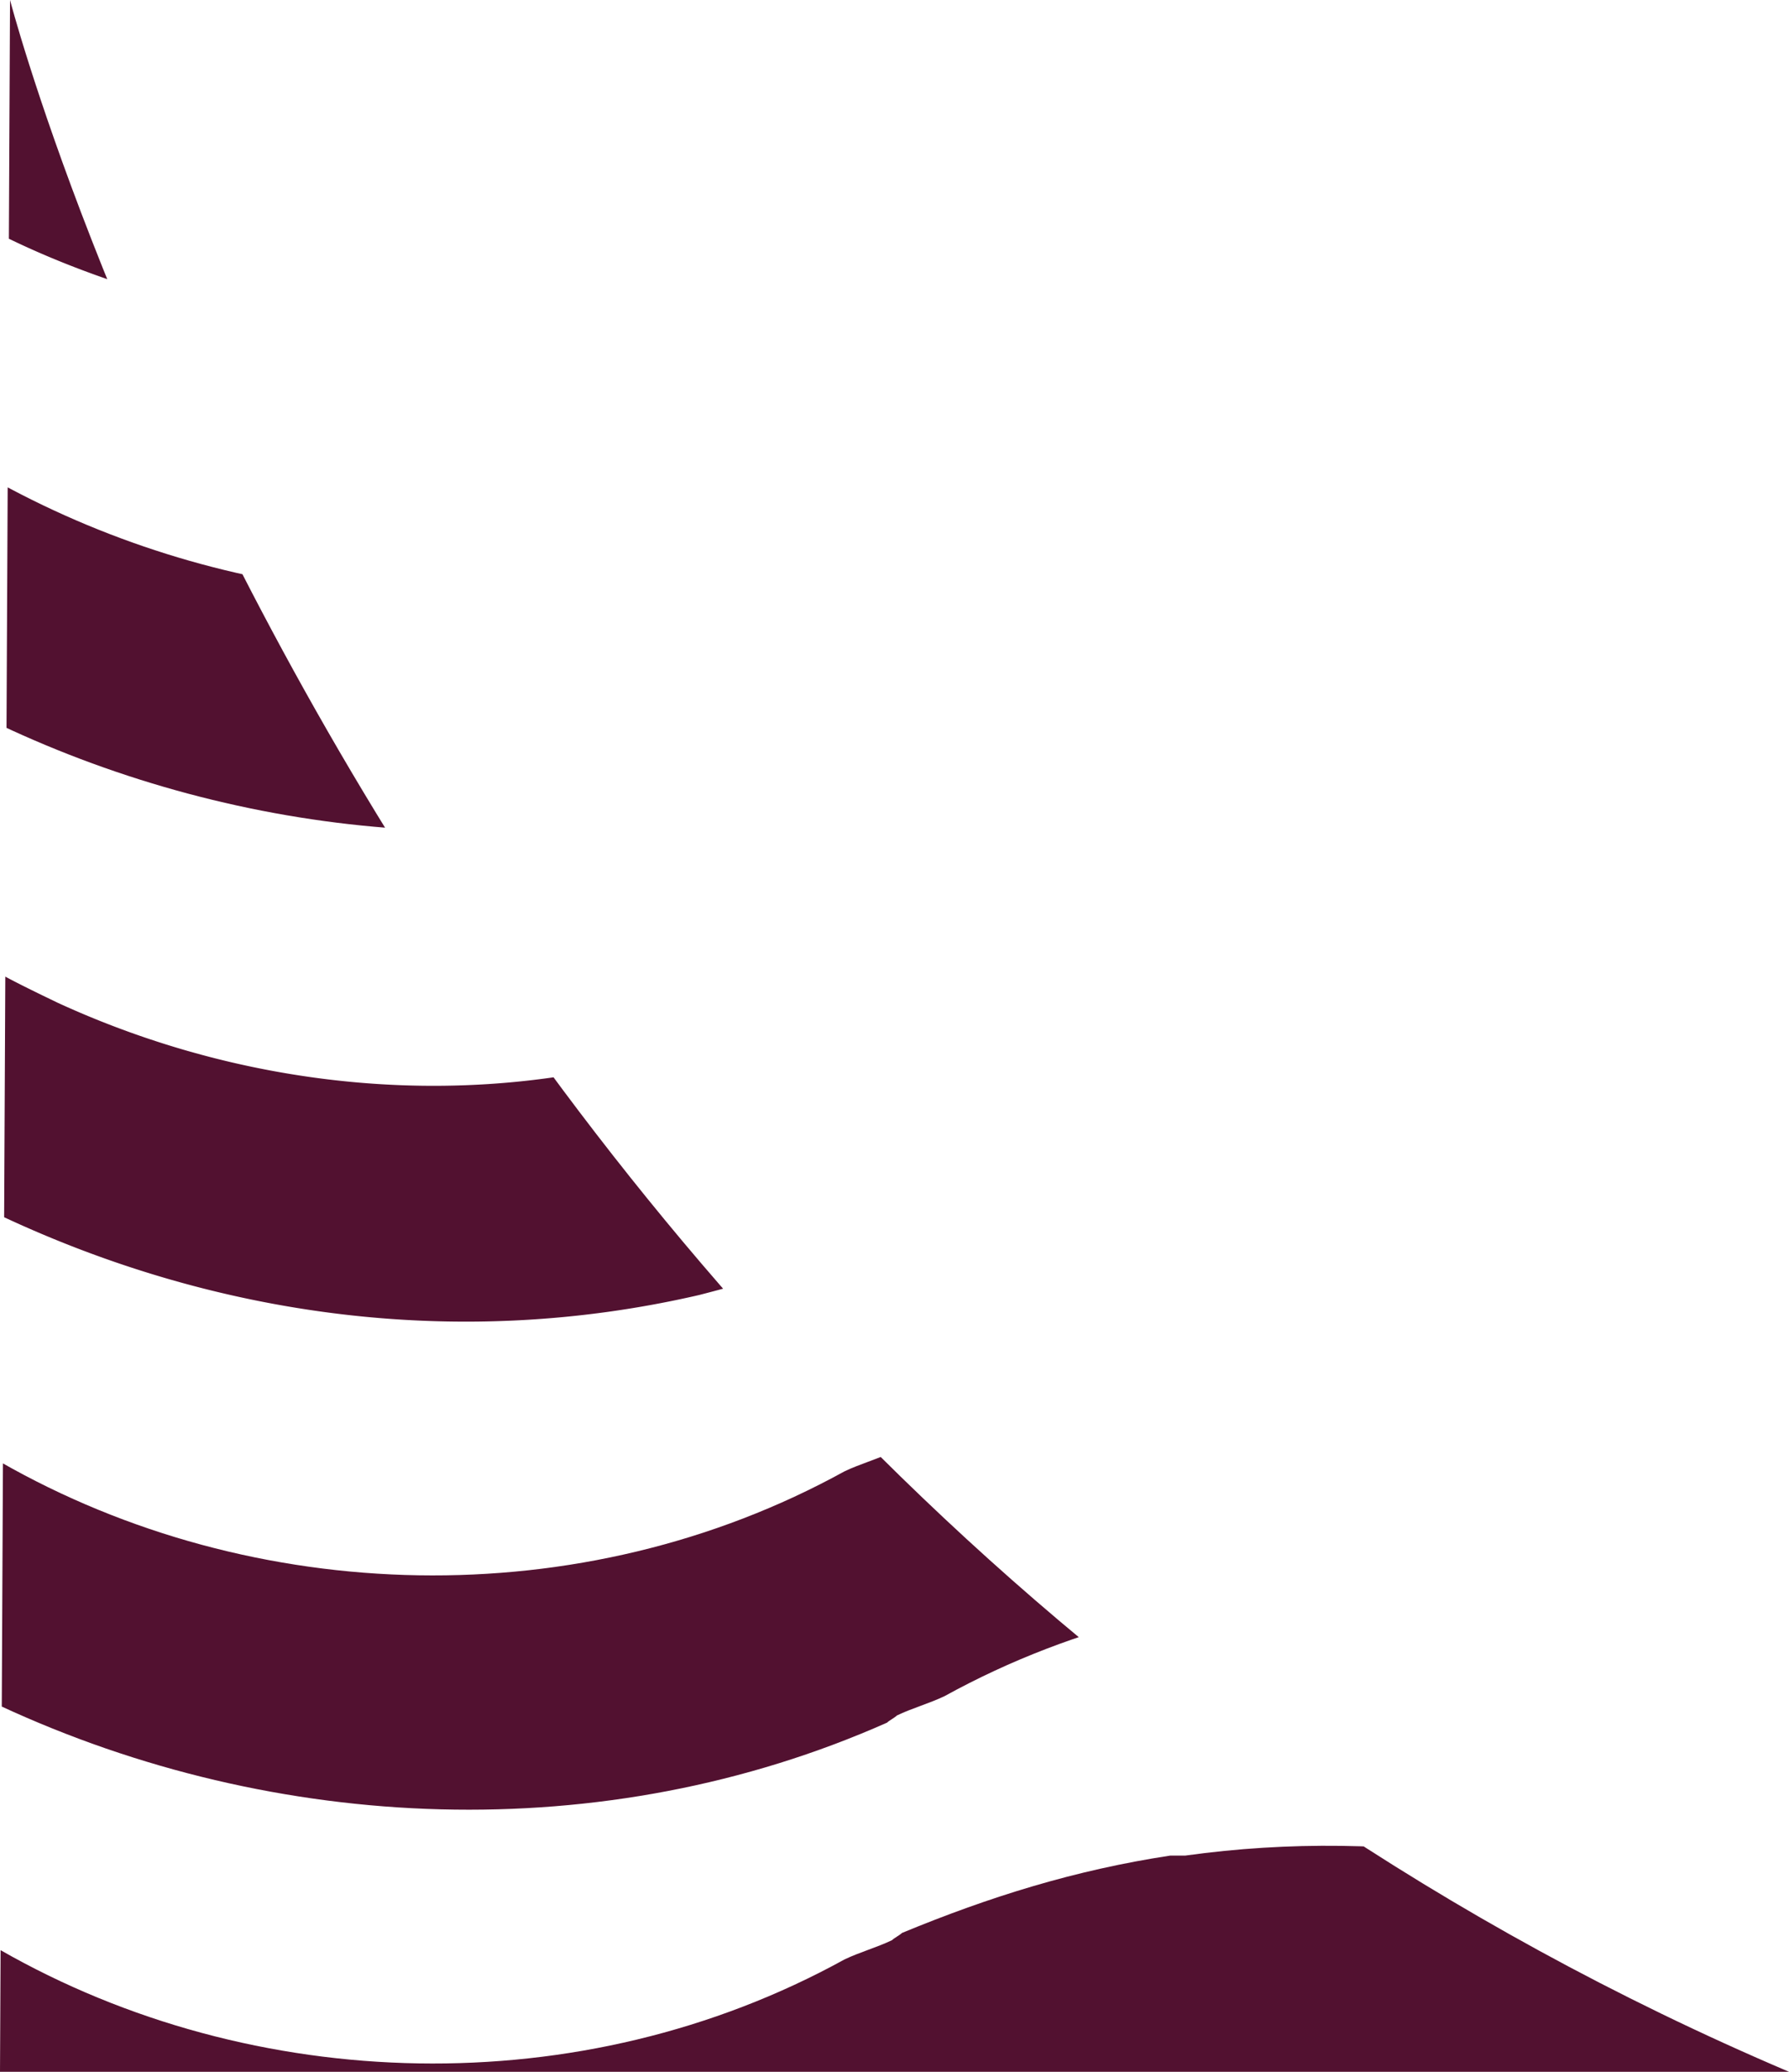 <svg xmlns="http://www.w3.org/2000/svg" xmlns:xlink="http://www.w3.org/1999/xlink" width="486.221" height="563.181" viewBox="0 0 486.221 563.181">
  <defs>
    <clipPath id="clip-path">
      <path id="SVGID" d="M217,311.379S321.184,713.1,700.494,874.56H214.273Z" transform="translate(-214.273 -311.379)" fill="#521130"/>
    </clipPath>
  </defs>
  <g id="Group_16" data-name="Group 16" clip-path="url(#clip-path)">
    <path id="Path_96" data-name="Path 96" d="M214.758,442.488c65.376,30.867,143.688,38.751,213.831,15.106,26.558-9.2,49.713-21.674,75.59-31.525,64.01-24.957,137.558-15.764,196.8,16.419,2.044-21.674-.678-44,0-65.676-65.373-31.525-143.685-38.093-213.825-15.106-23.838,8.538-46.31,19.7-69.462,29.554-65.373,26.928-141.646,19.045-202.934-14.448-2.042,21.674.683,44,0,65.676" transform="translate(-214.758 -245.455)" fill="#521130"/>
    <path id="Path_97" data-name="Path 97" d="M214.835,490.4c58.565,27.583,124.622,36.78,189.992,21.674,20.433-5.255,38.818-11.164,57.2-19.7.683-.658,2.044-1.313,2.725-1.971l18.386-7.88c40.86-19.7,84.442-27.586,130.069-21.019,11.577,1.971,21.791,3.942,33.369,6.568,4.086,1.316,8.853,2.629,12.936,3.942,10.216,3.942,19.749,7.226,29.283,11.822a42.259,42.259,0,0,0,9.536,4.6c.681.658,2.044,1.313,2.722,1.971,2.044-21.674-.678-44,0-65.676-3.405-2.629-7.489-3.284-10.894-5.255a125.552,125.552,0,0,0-14.3-5.255c-36.094-13.793-74.229-20.361-113.044-18.39-12.258.658-24.516,1.971-37.455,3.942-7.489,1.313-13.619,3.284-21.108,4.6-30.646,8.538-57.887,22.329-86.487,34.151-59.926,24.957-128.705,21.018-187.27-5.91-5.447-2.629-10.9-5.255-15.664-7.88-1.361,8.536-.681,17.732-.681,26.27,1.364,13.135,0,26.27.681,39.406" transform="translate(-214.835 -160.04)" fill="#521130"/>
    <path id="Path_98" data-name="Path 98" d="M214.758,537.831c74.909,34.809,164.115,38.75,241.069,4.6.68-.655,2.044-1.313,2.722-1.971,4.089-1.968,8.855-3.284,12.941-5.252,71.5-39.408,160.71-36.78,229.489,2.626,2.044-22.332-.678-44,0-66.334-50.391-23.645-107.595-33.5-164.115-25.615h-4.086c-25.877,3.942-49.029,11.167-72.865,21.018-.681.655-2.042,1.313-2.725,1.971-4.086,1.968-8.853,3.284-12.939,5.252-71.5,39.408-160.71,36.78-229.491-2.626-2.042,22.331.683,44,0,66.334" transform="translate(-214.758 -74.15)" fill="#521130"/>
    <path id="Path_99" data-name="Path 99" d="M214.758,585.225c74.909,34.809,164.115,38.75,241.069,4.6.68-.655,2.044-1.313,2.722-1.971,4.089-1.968,8.855-3.284,12.941-5.252,71.5-39.408,160.71-36.78,229.489,2.626,2.044-22.331-.678-44,0-66.334-50.391-23.644-107.595-33.5-164.115-25.615h-4.086c-25.877,3.942-49.029,11.167-72.865,21.019-.681.655-2.042,1.313-2.725,1.971-4.086,1.968-8.853,3.284-12.939,5.252-71.5,39.408-160.71,36.779-229.491-2.626-2.042,22.332.683,44,0,66.334" transform="translate(-214.758 11.135)" fill="#521130"/>
    <path id="Path_100" data-name="Path 100" d="M214.688,394.654c18.386,9.194,38.138,15.761,59.248,21.016,7.489,1.316,14.98,3.284,22.469,4.6,11.58,1.313,22.472,2.626,34.052,3.284,10.214.655,19.747,0,29.96-.658s19.752-1.971,29.966-3.284c9.533-1.971,18.386-3.942,27.921-6.568,27.916-8.538,53.115-21.673,79.673-32.183,59.926-24.957,128.705-21.016,187.268,5.913,5.45,2.626,10.9,5.255,15.663,7.881.683-8.538,1.361-17.732.683-26.27-1.361-13.135,0-26.27-.683-39.406-46.985-22.331-100.1-31.525-153.221-27.586-32.685,2.629-64.01,12.48-93.973,25.615-.683.655-2.044,1.313-2.725,1.971L432.6,336.858c-40.857,19.7-84.442,27.583-130.066,21.016-11.575-1.971-21.791-3.939-33.369-6.568-4.083-1.313-8.853-2.626-12.939-3.942-10.214-3.939-19.749-7.223-29.28-11.819a42.446,42.446,0,0,0-9.536-4.6c-.681-.655-2.042-1.313-2.725-1.968-2.042,21.674.683,44,0,65.676" transform="translate(-214.688 -330.946)" fill="#521130"/>
  </g>
</svg>
